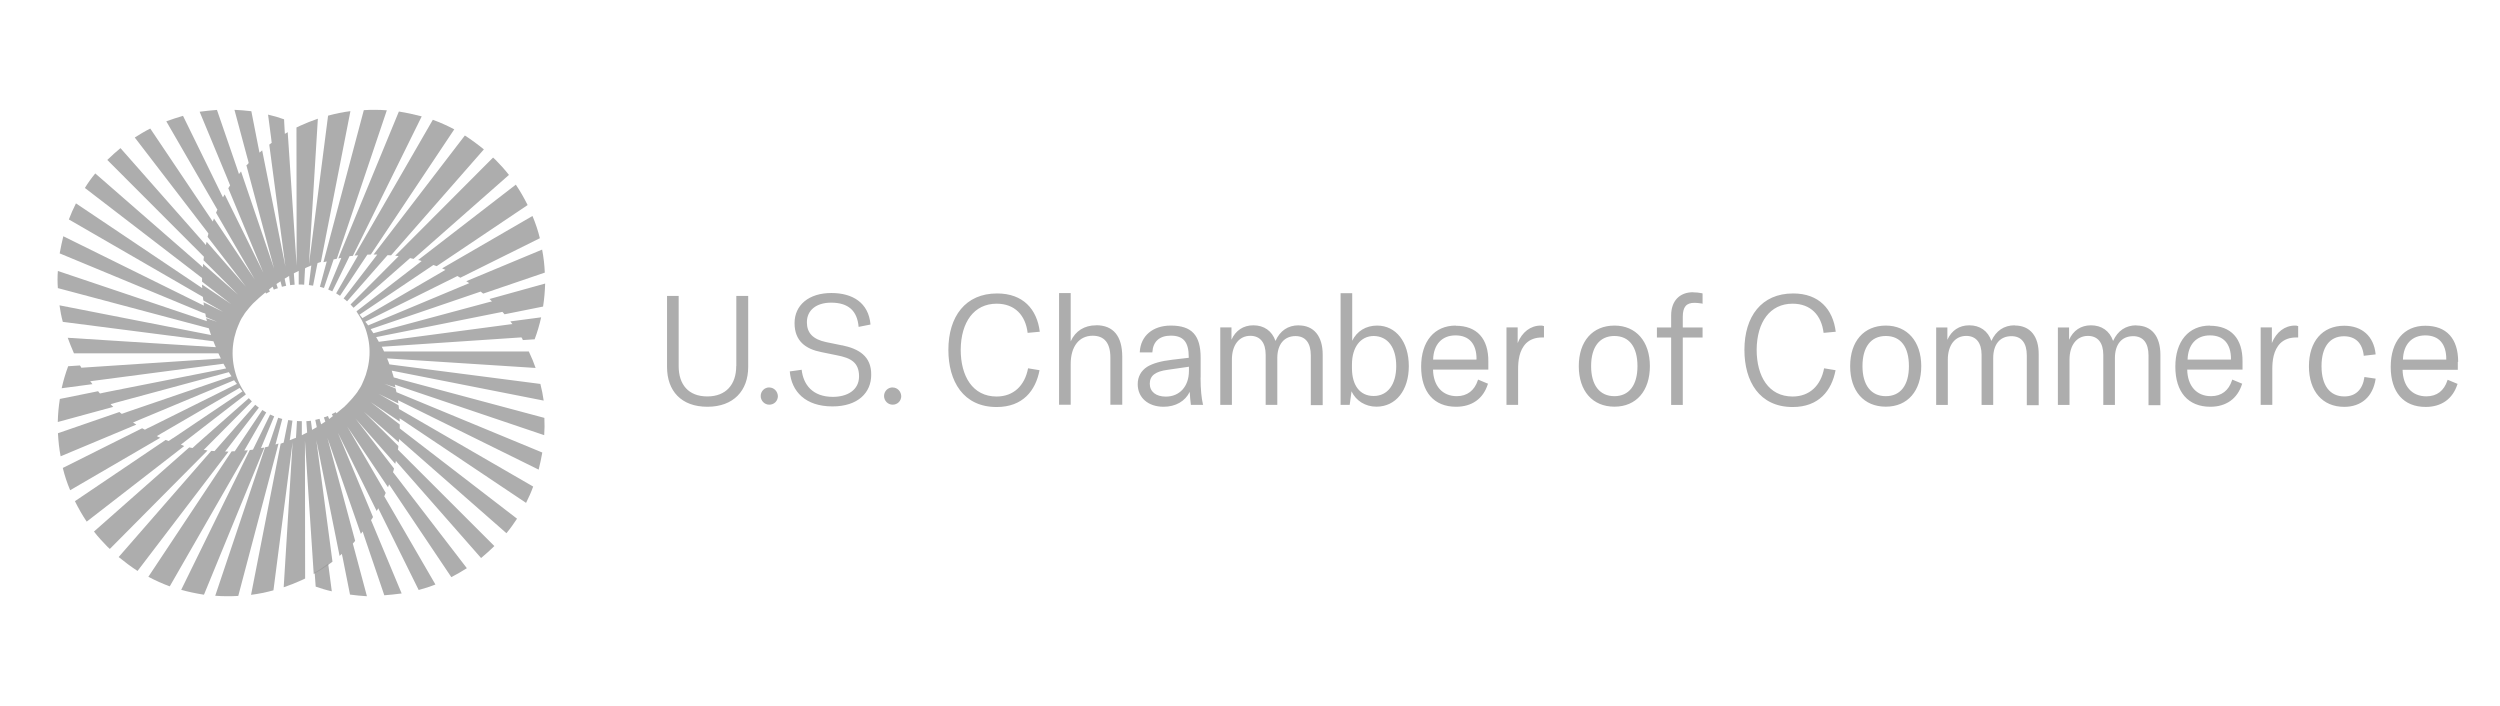 <?xml version="1.0" encoding="UTF-8"?> <svg xmlns="http://www.w3.org/2000/svg" width="478" height="135" viewBox="0 0 478 135"><g fill="none" fill-opacity=".803" fill-rule="evenodd"><path fill="#999" fill-rule="nonzero" d="M49.894,85.695 L52.428,79.606 C52.163,79.49 51.914,79.373 51.649,79.257 L48.387,85.927 L48.387,85.961 C48.188,85.994 47.99,86.044 47.758,86.044 L34.643,112.777 C36.083,113.176 37.524,113.475 38.998,113.708 L50.556,85.561 C50.325,85.595 50.126,85.645 49.894,85.678 L49.894,85.678 L49.894,85.695 Z M46.698,86.16 L47.013,85.611 L50.904,78.857 C50.672,78.708 50.391,78.541 50.159,78.392 L44.91,86.244 L44.91,86.277 C44.711,86.277 44.479,86.277 44.28,86.31 L28.367,110.281 C29.692,110.98 31.049,111.596 32.457,112.111 L47.394,86.11 C47.162,86.11 46.93,86.11 46.698,86.144 L46.698,86.16 Z M52.659,85.029 L52.809,84.48 L53.968,80.105 C53.703,80.039 53.454,79.955 53.189,79.872 L51.666,84.397 L51.633,84.48 L51.318,85.345 L51.318,85.378 C51.103,85.412 50.904,85.462 50.689,85.528 L41.151,113.908 C42.624,114.024 44.115,114.024 45.555,113.941 L53.256,84.813 C53.057,84.846 52.858,84.929 52.626,85.013 L52.659,85.029 Z M34.56,85.029 L46.98,75.431 L47.013,75.397 C46.003,74.017 45.274,72.453 44.877,70.789 C44.463,69.126 44.363,67.412 44.595,65.716 C44.711,64.867 44.91,64.035 45.175,63.22 C45.373,62.671 45.605,62.089 45.837,61.573 L45.986,61.257 L46.102,61.024 C46.102,61.024 46.185,60.875 46.218,60.825 L46.499,60.392 C46.582,60.243 46.698,60.126 46.764,59.96 L46.913,59.76 L47.062,59.561 C47.178,59.444 47.261,59.294 47.377,59.178 C47.576,58.895 47.808,58.662 48.039,58.396 C48.155,58.28 48.271,58.13 48.387,58.013 C49.165,57.265 49.944,56.566 50.755,55.901 L50.871,56.134 C51.103,55.984 51.384,55.868 51.616,55.751 L51.583,55.718 C51.583,55.718 51.583,55.685 51.55,55.635 L51.517,55.551 C51.517,55.551 51.434,55.435 51.434,55.352 C51.666,55.152 51.898,55.002 52.13,54.803 L52.13,54.836 L52.163,54.919 L52.312,55.269 L52.345,55.385 C52.577,55.269 52.858,55.185 53.123,55.119 L53.007,54.77 L52.858,54.304 C53.107,54.121 53.372,53.954 53.637,53.788 L53.637,53.821 L53.901,54.836 C54.183,54.753 54.448,54.72 54.713,54.637 L54.514,53.738 L54.431,53.272 C54.713,53.123 55.011,52.923 55.292,52.757 L55.292,52.906 L55.326,53.306 L55.475,54.52 C55.756,54.47 56.038,54.454 56.336,54.437 L56.187,52.291 L56.187,52.258 L57.114,51.792 L57.114,54.404 L57.263,54.404 C57.578,54.404 57.843,54.404 58.157,54.437 L58.306,51.659 L58.339,51.276 C58.488,51.193 58.604,51.16 58.77,51.077 L59.051,50.96 C59.2,50.877 59.366,50.844 59.515,50.76 L59.515,50.794 L59.051,54.503 L59.863,54.62 L60.641,50.644 L60.724,50.295 C60.923,50.212 61.121,50.178 61.353,50.095 L67,21.25 C65.559,21.433 64.119,21.732 62.728,22.115 L59.068,50.528 L60.774,22.697 C59.614,23.096 58.472,23.545 57.346,24.061 C57.114,24.177 56.915,24.261 56.683,24.377 L56.717,50.76 L55.011,25.275 C54.812,25.392 54.663,25.475 54.464,25.591 L54.349,23.562 L54.315,22.813 C53.305,22.447 52.279,22.148 51.252,21.915 L51.832,26.323 L51.947,27.305 L51.484,27.654 L54.564,50.927 L50.126,28.752 C49.977,28.902 49.811,29.018 49.613,29.185 L49.381,28.02 L48.056,21.266 C46.98,21.133 45.903,21.05 44.827,21 L47.311,30.249 L47.427,30.648 L47.543,31.148 L47.543,31.181 C47.427,31.297 47.311,31.414 47.228,31.53 C47.145,31.53 47.145,31.563 47.112,31.613 L52.395,51.326 L46.085,32.778 C46.085,32.778 46.003,32.861 46.003,32.894 C45.887,33.011 45.804,33.16 45.688,33.277 L45.34,32.229 L41.482,21.017 C40.389,21.1 39.263,21.216 38.17,21.366 L43.419,34.009 L43.999,35.456 C43.999,35.456 43.966,35.539 43.916,35.572 C43.833,35.722 43.717,35.839 43.651,36.005 L50.341,52.125 L42.956,37.169 C42.84,37.369 42.724,37.552 42.641,37.718 L42.558,37.602 L34.991,22.148 C33.898,22.464 32.854,22.813 31.795,23.196 L41.449,39.898 L41.532,40.014 L41.565,40.047 L41.565,40.081 C41.482,40.28 41.416,40.43 41.333,40.63 C41.333,40.63 41.333,40.663 41.3,40.663 L48.685,53.389 L40.902,41.761 L40.902,41.794 L40.67,42.376 L40.67,42.343 L28.731,24.577 C27.721,25.076 26.744,25.675 25.767,26.29 L39.495,44.173 L39.644,44.373 L39.842,44.639 L39.842,44.672 C39.842,44.672 39.809,44.788 39.809,44.822 L39.693,45.287 L47.013,54.803 L39.511,46.219 C39.478,46.336 39.478,46.452 39.428,46.535 C39.395,46.652 39.395,46.768 39.346,46.851 L39.064,46.502 L23.035,28.32 C22.174,29.035 21.346,29.767 20.551,30.549 L20.518,30.582 L38.485,48.581 L38.998,49.097 C38.965,49.33 38.915,49.563 38.915,49.762 L45.489,56.317 L38.832,50.461 C38.799,50.694 38.799,50.894 38.799,51.126 L38.451,50.81 L38.369,50.727 L18.216,33.16 C17.471,34.059 16.808,34.99 16.229,35.938 L38.634,53.156 L38.634,53.855 L44.198,58.147 L38.634,54.404 C38.634,54.637 38.634,54.836 38.667,55.069 L38.634,55.069 L14.523,38.883 C14.01,39.898 13.546,40.946 13.165,41.96 L38.766,56.749 L38.799,56.782 C38.832,57.015 38.832,57.248 38.882,57.448 L42.658,59.627 L38.915,57.797 C38.948,57.997 38.948,58.23 38.998,58.429 L38.733,58.313 L12.105,45.171 C11.84,46.252 11.609,47.35 11.41,48.448 L38.799,59.81 L38.948,59.843 L39.263,59.96 C39.296,60.193 39.346,60.392 39.379,60.625 L41.515,61.524 L39.412,60.825 C39.445,61.024 39.495,61.224 39.561,61.407 L11.062,51.809 C10.979,52.906 10.979,53.988 11.062,55.086 L39.925,62.771 C40.008,62.971 40.041,63.204 40.124,63.403 L40.157,63.486 C40.24,63.686 40.273,63.886 40.356,64.069 L40.24,64.035 L11.377,58.379 C11.526,59.427 11.724,60.492 12.006,61.54 L40.803,65.25 L41.035,65.832 C41.118,66.032 41.184,66.181 41.267,66.381 L12.95,64.584 C13.298,65.566 13.695,66.531 14.109,67.479 C14.109,67.512 14.142,67.562 14.142,67.562 L41.763,67.562 C41.912,67.878 42.078,68.228 42.227,68.544 L15.583,70.307 L15.55,70.307 C15.483,70.157 15.384,70.008 15.285,69.874 L13.033,70.024 C12.519,71.405 12.105,72.802 11.791,74.233 L17.669,73.451 C17.52,73.251 17.404,73.052 17.239,72.902 L17.818,72.819 L42.724,69.542 C42.873,69.858 43.072,70.124 43.237,70.44 L20.783,74.882 L19.656,75.115 L19.143,75.231 L19.11,75.231 C18.978,75.098 18.862,74.948 18.762,74.798 L11.443,76.279 C11.211,77.743 11.079,79.207 11.046,80.687 L21.66,77.793 C21.478,77.643 21.296,77.477 21.147,77.277 L22.074,77.011 L43.75,71.155 C43.9,71.422 44.098,71.671 44.264,71.937 L24.426,78.724 L24.194,78.808 L23.3,79.124 L23.266,79.124 C23.117,79.024 22.968,78.907 22.836,78.774 L11.079,82.833 C11.161,84.314 11.31,85.794 11.592,87.242 L26.065,81.186 C25.866,81.07 25.684,80.92 25.436,80.787 L26.794,80.205 L44.761,72.702 C44.91,72.935 45.108,73.168 45.307,73.401 L28.814,81.602 L28.301,81.835 L27.721,82.151 L27.688,82.151 C27.539,82.068 27.34,81.952 27.174,81.885 L12.006,89.471 C12.354,90.918 12.817,92.315 13.414,93.729 L30.652,83.698 C30.42,83.615 30.205,83.515 29.99,83.382 L30.652,82.983 L45.82,74.166 C46.019,74.399 46.168,74.599 46.367,74.832 L33.103,83.765 L33.07,83.765 L32.258,84.314 L32.225,84.314 C32.026,84.231 31.844,84.164 31.679,84.114 L14.324,95.825 C14.987,97.156 15.732,98.487 16.576,99.735 L35.206,85.295 C35.057,85.179 34.825,85.096 34.577,85.013 L34.577,85.013 L34.56,85.029 Z M38.965,86.011 L39.395,85.578 L48.155,76.761 C47.957,76.562 47.758,76.329 47.576,76.129 L37.623,84.913 L36.812,85.661 C36.613,85.611 36.398,85.578 36.183,85.545 L17.967,101.631 C18.746,102.646 19.607,103.577 20.534,104.526 C20.683,104.675 20.849,104.842 20.998,104.958 L39.677,86.144 C39.445,86.061 39.213,86.027 38.981,86.027 L38.981,86.027 L38.965,86.011 Z M43.038,86.327 L43.502,85.744 L49.497,77.943 C49.265,77.743 49.033,77.593 48.801,77.394 L41.051,86.21 L41.018,86.244 C40.819,86.244 40.621,86.21 40.389,86.21 L22.687,106.505 C23.846,107.453 25.055,108.352 26.297,109.167 L43.684,86.36 C43.486,86.327 43.254,86.327 43.022,86.327 L43.022,86.327 L43.038,86.327 Z M60.161,109.466 L60.36,112.161 C61.37,112.511 62.38,112.827 63.44,113.06 L62.744,107.753 C61.883,108.418 61.072,108.967 60.177,109.466 L60.177,109.466 L60.161,109.466 Z"></path><path fill="#999" fill-rule="nonzero" d="M76.183,72.394 L75.287,72.161 C75.204,71.929 75.171,71.73 75.088,71.497 L75.054,71.414 C75.021,71.215 74.938,71.066 74.905,70.866 L103.951,76.594 C103.802,75.515 103.586,74.453 103.321,73.407 L74.457,69.671 C74.374,69.472 74.308,69.239 74.225,69.04 C74.142,68.874 74.075,68.708 74.025,68.525 L102.408,70.352 C102.059,69.339 101.661,68.359 101.196,67.396 C101.163,67.313 101.113,67.28 101.113,67.197 L73.428,67.197 C73.279,66.882 73.146,66.566 72.996,66.301 L99.669,64.508 L99.702,64.508 C99.818,64.657 99.901,64.823 99.968,65.022 L102.225,64.873 C102.74,63.495 103.155,62.1 103.47,60.672 L97.578,61.453 C97.694,61.602 97.86,61.801 97.976,61.967 L97.628,62.001 L72.432,65.354 C72.283,65.039 72.083,64.773 71.917,64.458 L95.669,59.709 L96.067,59.626 C96.184,59.776 96.333,59.942 96.466,60.091 L103.835,58.614 C104.067,57.169 104.184,55.692 104.233,54.214 L93.594,57.169 L94.059,57.634 L93.544,57.75 L71.386,63.711 C71.237,63.445 71.038,63.213 70.872,62.93 L91.885,55.758 L91.918,55.758 C92.067,55.874 92.233,56.024 92.383,56.14 L104.167,52.122 C104.101,50.644 103.935,49.167 103.653,47.722 L89.146,53.766 C89.345,53.882 89.544,53.998 89.727,54.148 L89.694,54.148 L70.39,62.216 C70.225,61.967 70.042,61.735 69.843,61.519 L87.436,52.786 L87.47,52.786 C87.669,52.902 87.818,52.985 88.017,53.102 L103.221,45.547 C102.872,44.103 102.391,42.675 101.81,41.297 L84.532,51.309 C84.731,51.392 84.963,51.508 85.163,51.591 L84.582,51.939 L69.295,60.822 C69.096,60.589 68.946,60.39 68.747,60.158 L82.822,50.694 L82.855,50.661 C83.055,50.744 83.254,50.81 83.486,50.894 L100.881,39.205 C100.217,37.877 99.47,36.549 98.623,35.304 L79.951,49.715 C80.183,49.748 80.382,49.831 80.615,49.914 L80.216,50.229 L68.2,59.494 L68.166,59.527 C68.283,59.676 68.399,59.842 68.515,60.042 C68.399,59.892 68.283,59.693 68.117,59.527 C69.129,60.905 69.859,62.466 70.258,64.126 C70.689,65.769 70.772,67.513 70.523,69.19 C70.407,70.036 70.208,70.866 69.942,71.68 C69.743,72.228 69.527,72.776 69.278,73.324 L69.129,73.639 L69.013,73.872 C69.013,73.872 68.946,74.004 68.897,74.071 L68.615,74.502 C68.532,74.652 68.415,74.768 68.349,74.934 L68.2,75.133 L68.05,75.333 C67.934,75.449 67.851,75.598 67.735,75.714 C67.536,75.997 67.303,76.229 67.071,76.495 C66.805,76.794 66.54,77.076 66.258,77.358 C66.141,77.474 65.992,77.59 65.859,77.757 C65.776,77.84 65.71,77.873 65.627,77.956 L65.71,77.873 C65.295,78.238 64.88,78.587 64.465,78.919 L64.349,79.035 L64.266,78.919 L64.183,78.802 C63.951,78.952 63.668,79.068 63.436,79.184 L63.635,79.533 L63.635,79.566 C63.403,79.765 63.17,79.915 62.938,80.114 L62.822,79.848 L62.706,79.533 C62.473,79.649 62.191,79.732 61.926,79.799 L62.075,80.23 L62.108,80.347 L62.191,80.579 L62.191,80.612 C61.942,80.795 61.677,80.961 61.411,81.127 L61.328,80.894 L61.096,80.081 C60.814,80.164 60.548,80.197 60.282,80.28 L60.565,81.642 L60.565,81.675 C60.282,81.824 59.984,82.023 59.668,82.189 L59.635,81.924 L59.436,80.446 C59.154,80.496 58.872,80.513 58.573,80.529 L58.722,82.671 L58.722,82.704 C58.374,82.854 58.058,83.053 57.71,83.219 L57.71,80.529 L57.677,80.529 C57.361,80.529 57.046,80.529 56.78,80.496 L56.631,83.069 L56.598,83.534 L56.598,83.7 C56.481,83.733 56.316,83.816 56.199,83.85 L55.917,83.966 C55.768,84.049 55.602,84.082 55.403,84.165 L55.486,83.617 L55.917,80.43 L55.104,80.313 L54.241,84.597 L54.241,84.63 C54.042,84.713 53.842,84.746 53.66,84.829 L48,113.734 C49.444,113.552 50.888,113.253 52.282,112.871 L55.95,84.514 L54.241,112.29 C55.403,111.891 56.548,111.443 57.677,110.929 C57.909,110.812 58.108,110.729 58.34,110.613 L58.307,84.281 L59.984,109.766 C61.228,109.052 62.44,108.272 63.569,107.392 L60.482,84.165 L64.93,106.296 C65.079,106.18 65.245,106.014 65.361,105.898 L65.511,106.595 L66.922,113.685 C68,113.834 69.079,113.934 70.158,114 L67.469,103.955 L67.469,103.922 C67.585,103.806 67.702,103.64 67.818,103.524 C67.851,103.491 67.901,103.441 67.901,103.408 L62.606,83.733 L68.996,102.079 C68.996,102.079 69.079,101.996 69.079,101.963 C69.162,101.847 69.278,101.731 69.345,101.614 L69.544,102.245 L73.478,113.817 C74.59,113.734 75.685,113.618 76.797,113.469 L71.22,100.104 L70.938,99.44 C70.938,99.44 71.021,99.323 71.054,99.29 C71.137,99.141 71.254,99.024 71.32,98.858 L64.614,82.771 L72.017,97.696 C72.133,97.547 72.216,97.348 72.332,97.182 L72.532,97.613 L80.05,112.805 C81.146,112.522 82.208,112.174 83.254,111.759 L73.693,95.272 L73.461,94.874 C73.461,94.874 73.461,94.841 73.494,94.841 C73.577,94.641 73.644,94.492 73.727,94.293 C73.727,94.293 73.727,94.26 73.76,94.26 L66.39,81.559 L74.191,93.164 L74.191,93.131 C74.274,92.931 74.341,92.782 74.391,92.583 L74.391,92.616 L86.291,110.347 C87.304,109.833 88.3,109.252 89.262,108.637 L75.453,90.673 L75.137,90.275 C75.137,90.275 75.171,90.125 75.22,90.042 L75.337,89.578 L68,80.064 L75.569,88.681 C75.602,88.565 75.602,88.449 75.652,88.366 C75.685,88.283 75.685,88.166 75.685,88.1 L76.001,88.498 L91.984,106.695 C92.864,105.964 93.71,105.201 94.524,104.404 L76.432,86.323 L76.084,85.975 C76.117,85.742 76.167,85.51 76.167,85.277 L69.577,78.736 L76.25,84.58 C76.283,84.381 76.283,84.149 76.283,83.949 L76.399,84.032 L96.831,101.947 C97.561,101.067 98.225,100.137 98.856,99.174 L76.98,82.339 L76.432,81.907 L76.432,81.16 L70.855,76.877 L76.432,80.612 C76.432,80.413 76.432,80.214 76.399,79.981 L76.83,80.247 L100.582,96.152 C101.096,95.139 101.561,94.093 101.943,93.031 L76.482,78.304 L76.283,78.188 C76.25,77.956 76.25,77.723 76.2,77.491 L72.415,75.316 L76.167,77.142 C76.133,76.943 76.133,76.76 76.084,76.511 L102.989,89.793 C103.254,88.714 103.503,87.618 103.686,86.523 L75.801,74.984 C75.768,74.751 75.718,74.519 75.652,74.287 L73.511,73.39 L75.619,74.087 C75.586,73.905 75.552,73.722 75.503,73.539 L76.05,73.739 L104.051,83.202 C104.134,82.106 104.134,81.027 104.084,79.898 L76.117,72.41 L76.117,72.41 L76.183,72.394 Z M65.262,49.283 L65.179,49.515 L62.755,55.36 C63.038,55.476 63.27,55.592 63.536,55.708 L66.656,49.349 L66.805,49.001 C67.038,48.968 67.237,48.918 67.469,48.918 L80.631,22.254 C79.187,21.872 77.727,21.557 76.266,21.324 L64.681,49.416 C64.83,49.383 65.029,49.333 65.262,49.3 L65.262,49.3 L65.262,49.283 Z M68.465,48.818 L68.316,49.084 L64.266,56.09 C64.498,56.24 64.78,56.406 65.013,56.555 L70.009,49.034 L70.241,48.685 C70.473,48.685 70.673,48.685 70.905,48.652 L86.856,24.728 C85.528,24.03 84.167,23.416 82.756,22.902 L67.785,48.851 C68.017,48.851 68.249,48.818 68.482,48.818 L68.465,48.818 Z M62.49,49.947 L62.374,50.346 L61.162,54.828 C61.444,54.911 61.71,54.978 61.942,55.061 L63.735,49.765 L63.768,49.615 C63.967,49.582 64.199,49.499 64.399,49.466 L73.959,21.092 C72.482,20.976 71.005,20.976 69.561,21.059 L61.843,50.13 C62.075,50.097 62.274,50.047 62.507,49.98 L62.49,49.947 Z M76.216,48.984 L76.067,49.134 L67.021,58.215 C67.22,58.414 67.419,58.647 67.602,58.846 L78.374,49.383 L78.407,49.349 C78.64,49.383 78.839,49.432 79.071,49.499 L97.312,33.444 C96.515,32.431 95.652,31.468 94.74,30.555 C94.574,30.406 94.424,30.24 94.275,30.124 L75.552,48.901 C75.752,48.901 75.984,48.934 76.216,48.984 L76.216,48.984 Z M72.133,48.669 L71.934,48.934 L65.693,57.07 C65.926,57.219 66.158,57.418 66.357,57.618 L74.075,48.818 L74.108,48.785 C74.341,48.785 74.54,48.818 74.772,48.818 L92.515,28.563 C91.354,27.617 90.142,26.72 88.88,25.907 L71.42,48.669 L72.117,48.669 L72.133,48.669 Z M190.559,58.066 C194.044,58.066 196.086,60.291 196.484,63.644 L198.808,63.428 C198.277,59.145 195.638,56.107 190.642,56.107 C184.584,56.107 181.33,60.523 181.33,66.898 C181.33,72.909 184.185,77.823 190.559,77.823 C195.555,77.823 198.011,74.702 198.758,70.783 L196.567,70.418 C195.937,73.755 193.762,75.814 190.559,75.814 C185.961,75.814 183.687,71.929 183.687,66.849 C183.737,61.586 186.227,58.066 190.559,58.066 Z M342.744,58.066 C346.23,58.066 348.271,60.291 348.67,63.644 L350.994,63.428 C350.462,59.145 347.823,56.107 342.844,56.107 C336.786,56.107 333.533,60.523 333.533,66.898 C333.533,72.909 336.387,77.823 342.761,77.823 C347.757,77.823 350.213,74.702 350.96,70.783 L348.769,70.418 C348.139,73.755 345.964,75.814 342.744,75.814 C338.147,75.814 335.873,71.929 335.873,66.849 C335.923,61.586 338.412,58.066 342.744,58.066 L342.744,58.066 Z M209.58,62.2 C207.356,62.2 205.613,63.262 204.717,65.271 L204.717,56.04 L202.493,56.04 L202.493,77.391 L204.717,77.391 L204.717,69.588 C204.717,66.251 206.327,64.192 208.916,64.192 C211.14,64.192 212.302,65.57 212.302,68.343 L212.302,77.391 L214.576,77.391 L214.576,68.243 C214.576,64.275 212.883,62.183 209.58,62.183 L209.58,62.2 Z M229.564,72.195 L229.564,68.409 C229.564,64.093 227.871,62.25 223.854,62.25 C220.418,62.25 218.111,64.209 217.929,67.247 L217.929,67.38 L220.335,67.38 L220.335,67.297 C220.468,65.288 221.713,64.176 223.854,64.176 C226.261,64.176 227.29,65.388 227.29,68.276 L227.29,68.409 L224.169,68.775 C221.896,69.04 220.418,69.488 219.356,70.119 C218.161,70.883 217.53,72.045 217.53,73.456 C217.53,76.046 219.539,77.773 222.476,77.773 C224.8,77.773 226.626,76.694 227.472,74.917 C227.522,75.847 227.605,76.711 227.688,77.325 L227.688,77.408 L230.045,77.408 L229.995,77.275 C229.73,76.113 229.547,74.502 229.547,72.195 L229.564,72.195 Z M227.323,70.136 L227.323,70.933 C227.323,73.872 225.547,75.831 222.908,75.831 C221.032,75.831 219.837,74.901 219.837,73.373 C219.837,71.846 220.866,71.016 223.306,70.7 C223.306,70.7 227.323,70.119 227.323,70.119 L227.323,70.136 Z M248.319,62.2 C246.261,62.2 244.751,63.229 243.871,65.188 C243.207,63.262 241.68,62.2 239.639,62.2 C237.73,62.2 236.253,63.179 235.456,64.956 L235.456,62.598 L233.315,62.598 L233.315,77.408 L235.539,77.408 L235.539,68.758 C235.539,65.985 236.917,64.209 239.058,64.209 C240.933,64.209 241.996,65.504 241.996,67.828 L241.996,77.408 L244.22,77.408 L244.22,68.442 C244.22,65.852 245.547,64.259 247.689,64.259 C249.597,64.259 250.626,65.554 250.626,67.961 L250.626,77.458 L252.9,77.458 L252.9,67.828 C252.9,64.259 251.207,62.216 248.303,62.216 L248.303,62.216 L248.319,62.2 Z M263.307,62.25 C261.166,62.25 259.423,63.329 258.544,65.155 L258.544,56.057 L256.319,56.057 L256.319,77.408 L258.062,77.408 L258.411,74.818 C259.257,76.644 261.083,77.757 263.174,77.757 C266.876,77.757 269.365,74.635 269.365,70.003 C269.365,65.371 266.909,62.25 263.307,62.25 L263.307,62.25 Z M266.959,70.003 C266.959,73.523 265.315,75.714 262.643,75.714 C259.971,75.714 258.494,73.622 258.494,70.402 L258.494,69.688 C258.494,66.384 260.137,64.242 262.676,64.242 C265.349,64.292 266.959,66.434 266.959,70.003 L266.959,70.003 L266.959,70.003 Z M278.328,62.25 C274.278,62.25 271.722,65.238 271.722,70.103 C271.722,74.967 274.179,77.773 278.411,77.773 C281.399,77.773 283.59,76.262 284.469,73.456 L284.519,73.373 L282.61,72.577 L282.561,72.709 C281.93,74.668 280.502,75.748 278.544,75.748 C275.789,75.748 274.046,73.788 273.996,70.667 L284.569,70.667 L284.569,69.156 C284.619,64.74 282.378,62.283 278.328,62.283 L278.328,62.25 Z M282.295,68.625 L282.295,68.758 L274.013,68.758 C274.096,65.852 275.706,64.126 278.295,64.126 C280.884,64.126 282.312,65.736 282.312,68.625 L282.312,68.625 L282.295,68.625 Z M294.594,62.25 C292.636,62.25 291.026,63.495 290.179,65.587 L290.179,62.598 L288.038,62.598 L288.038,77.408 L290.262,77.408 L290.262,70.634 C290.262,69.024 290.445,66.981 291.822,65.603 C292.586,64.89 293.565,64.524 294.86,64.524 L295.208,64.524 L295.208,62.333 L295.125,62.333 C294.943,62.25 294.81,62.25 294.594,62.25 L294.594,62.25 L294.594,62.25 Z M308.686,62.25 C304.503,62.25 301.864,65.238 301.864,70.003 C301.864,74.768 304.503,77.757 308.686,77.757 C312.868,77.757 315.458,74.718 315.458,70.003 C315.458,65.288 312.818,62.25 308.686,62.25 L308.686,62.25 Z M313.084,70.003 C313.084,73.656 311.474,75.748 308.669,75.748 C305.864,75.748 304.221,73.656 304.221,70.003 C304.221,66.351 305.831,64.242 308.669,64.242 C311.507,64.242 313.084,66.334 313.084,70.003 L313.084,70.003 Z M323.707,55.874 C321.117,55.874 319.524,57.568 319.524,60.291 L319.524,62.615 L316.802,62.615 L316.802,64.541 L319.524,64.541 L319.524,77.424 L321.748,77.424 L321.748,64.541 L325.532,64.541 L325.532,62.615 L321.748,62.615 L321.748,60.573 C321.748,58.697 322.412,57.9 323.972,57.9 C324.371,57.9 324.869,57.95 325.4,58.033 L325.532,58.082 L325.532,56.123 L325.449,56.074 C324.885,55.957 324.288,55.891 323.707,55.891 L323.707,55.874 Z M360.57,62.25 C356.388,62.25 353.749,65.238 353.749,70.003 C353.749,74.768 356.371,77.757 360.57,77.757 C364.77,77.757 367.342,74.718 367.342,70.003 C367.342,65.288 364.67,62.25 360.57,62.25 L360.57,62.25 Z M364.985,70.003 C364.985,73.656 363.375,75.748 360.57,75.748 C357.765,75.748 356.106,73.656 356.106,70.003 C356.106,66.351 357.716,64.242 360.57,64.242 C363.425,64.242 364.985,66.334 364.985,70.003 L364.985,70.003 Z M385.218,62.2 C383.16,62.2 381.65,63.229 380.753,65.188 C380.09,63.262 378.563,62.2 376.521,62.2 C374.612,62.2 373.135,63.179 372.338,64.973 L372.338,62.615 L370.197,62.615 L370.197,77.424 L372.421,77.424 L372.421,68.775 C372.421,66.002 373.799,64.225 375.94,64.225 C377.816,64.225 378.878,65.52 378.878,67.845 L378.878,77.424 L381.102,77.424 L381.102,68.459 C381.102,65.836 382.397,64.275 384.588,64.275 C386.496,64.275 387.525,65.57 387.525,67.978 L387.525,77.474 L389.799,77.474 L389.799,67.845 C389.849,64.275 388.156,62.233 385.202,62.233 L385.218,62.2 Z M408.488,62.2 C406.43,62.2 404.92,63.229 404.024,65.188 C403.36,63.262 401.833,62.2 399.791,62.2 C397.882,62.2 396.405,63.179 395.608,64.973 L395.608,62.615 L393.467,62.615 L393.467,77.424 L395.691,77.424 L395.691,68.775 C395.691,66.002 397.069,64.225 399.21,64.225 C401.086,64.225 402.148,65.52 402.148,67.845 L402.148,77.424 L404.372,77.424 L404.372,68.459 C404.372,65.836 405.667,64.275 407.858,64.275 C409.766,64.275 410.796,65.57 410.796,67.978 L410.796,77.474 L413.069,77.474 L413.069,67.845 C413.069,64.275 411.376,62.233 408.472,62.233 L408.488,62.2 Z M422.53,62.25 C418.48,62.25 415.924,65.238 415.924,70.103 C415.924,74.967 418.381,77.773 422.613,77.773 C425.601,77.773 427.792,76.262 428.671,73.456 L428.721,73.373 L426.812,72.577 L426.763,72.709 C426.132,74.668 424.754,75.748 422.746,75.748 C419.991,75.748 418.248,73.788 418.198,70.667 L428.771,70.667 L428.771,69.156 C428.821,64.74 426.58,62.283 422.53,62.283 L422.53,62.25 Z M426.547,68.625 L426.547,68.758 L418.265,68.758 C418.348,65.852 419.958,64.126 422.547,64.126 C425.136,64.126 426.563,65.736 426.563,68.625 L426.563,68.625 L426.547,68.625 Z M438.796,62.25 C436.838,62.25 435.228,63.495 434.381,65.587 L434.381,62.598 L432.24,62.598 L432.24,77.408 L434.464,77.408 L434.464,70.634 C434.464,69.024 434.647,66.981 436.024,65.603 C436.788,64.89 437.767,64.524 439.062,64.524 L439.41,64.524 L439.41,62.333 L439.327,62.333 C439.145,62.25 439.012,62.25 438.796,62.25 L438.796,62.25 Z M452.074,72.145 C451.726,74.502 450.381,75.797 448.24,75.797 C445.468,75.797 443.875,73.705 443.875,70.003 C443.875,66.301 445.485,64.292 448.157,64.292 C450.348,64.292 451.676,65.587 451.942,67.944 L451.942,68.027 L454.215,67.762 L454.215,67.679 C453.867,64.292 451.626,62.283 448.207,62.283 C444.058,62.283 441.468,65.271 441.468,70.036 C441.468,74.801 444.058,77.79 448.207,77.79 C451.46,77.79 453.684,75.88 454.215,72.477 L454.215,72.394 L452.025,72.078 L452.074,72.128 L452.074,72.145 Z M470,69.156 C470,64.74 467.776,62.283 463.709,62.283 C459.643,62.283 457.103,65.271 457.103,70.136 C457.103,75 459.56,77.806 463.792,77.806 C466.78,77.806 468.954,76.295 469.851,73.49 L469.9,73.407 L467.992,72.61 L467.942,72.743 C467.311,74.702 465.934,75.781 463.925,75.781 C461.153,75.781 459.427,73.822 459.377,70.7 L469.934,70.7 L469.934,69.19 C469.934,69.19 469.983,69.19 469.983,69.19 L470,69.156 Z M463.709,64.126 C466.299,64.126 467.726,65.736 467.726,68.625 L467.726,68.758 L459.444,68.758 C459.527,65.852 461.137,64.126 463.726,64.126 L463.709,64.126 Z M140.765,70.003 C140.765,73.523 138.807,75.797 135.238,75.797 C131.67,75.797 129.761,73.573 129.761,70.003 L129.761,56.588 L127.537,56.588 L127.537,70.153 C127.537,74.751 130.259,77.773 135.255,77.773 C140.251,77.773 143.056,74.702 143.056,70.153 L143.056,56.588 L140.782,56.588 L140.782,70.003 L140.782,70.003 L140.765,70.003 Z M147.089,74.071 C146.176,74.071 145.446,74.801 145.446,75.714 L145.446,75.714 C145.446,76.611 146.16,77.375 147.089,77.375 C148.019,77.375 148.732,76.661 148.732,75.731 C148.682,74.801 147.969,74.087 147.089,74.087 L147.089,74.071 Z M160.998,66.035 L157.927,65.404 C155.438,64.873 154.276,63.661 154.276,61.619 C154.276,59.294 156.102,57.867 158.907,57.867 C162.16,57.867 163.903,59.377 164.168,62.499 L166.442,62.05 C166.077,57.867 163.006,56.024 158.957,56.024 C154.625,56.024 151.919,58.348 151.919,61.785 C151.919,65.222 154.06,66.732 156.998,67.313 L160.069,67.944 C162.658,68.442 164.251,69.289 164.251,71.962 C164.251,74.635 161.928,75.88 159.255,75.88 C155.338,75.88 153.595,73.523 153.28,70.7 L151.006,71.016 C151.322,74.851 153.994,77.707 159.172,77.707 C164.035,77.707 166.575,75.083 166.575,71.68 C166.625,68.077 164.168,66.683 160.998,66.018 L160.998,66.018 L160.998,66.035 Z M170.675,74.071 C169.762,74.071 169.031,74.801 169.031,75.714 L169.031,75.714 C169.031,76.611 169.745,77.375 170.675,77.375 C171.604,77.375 172.318,76.661 172.318,75.731 C172.268,74.801 171.554,74.087 170.675,74.087 L170.675,74.071 Z"></path></g></svg> 